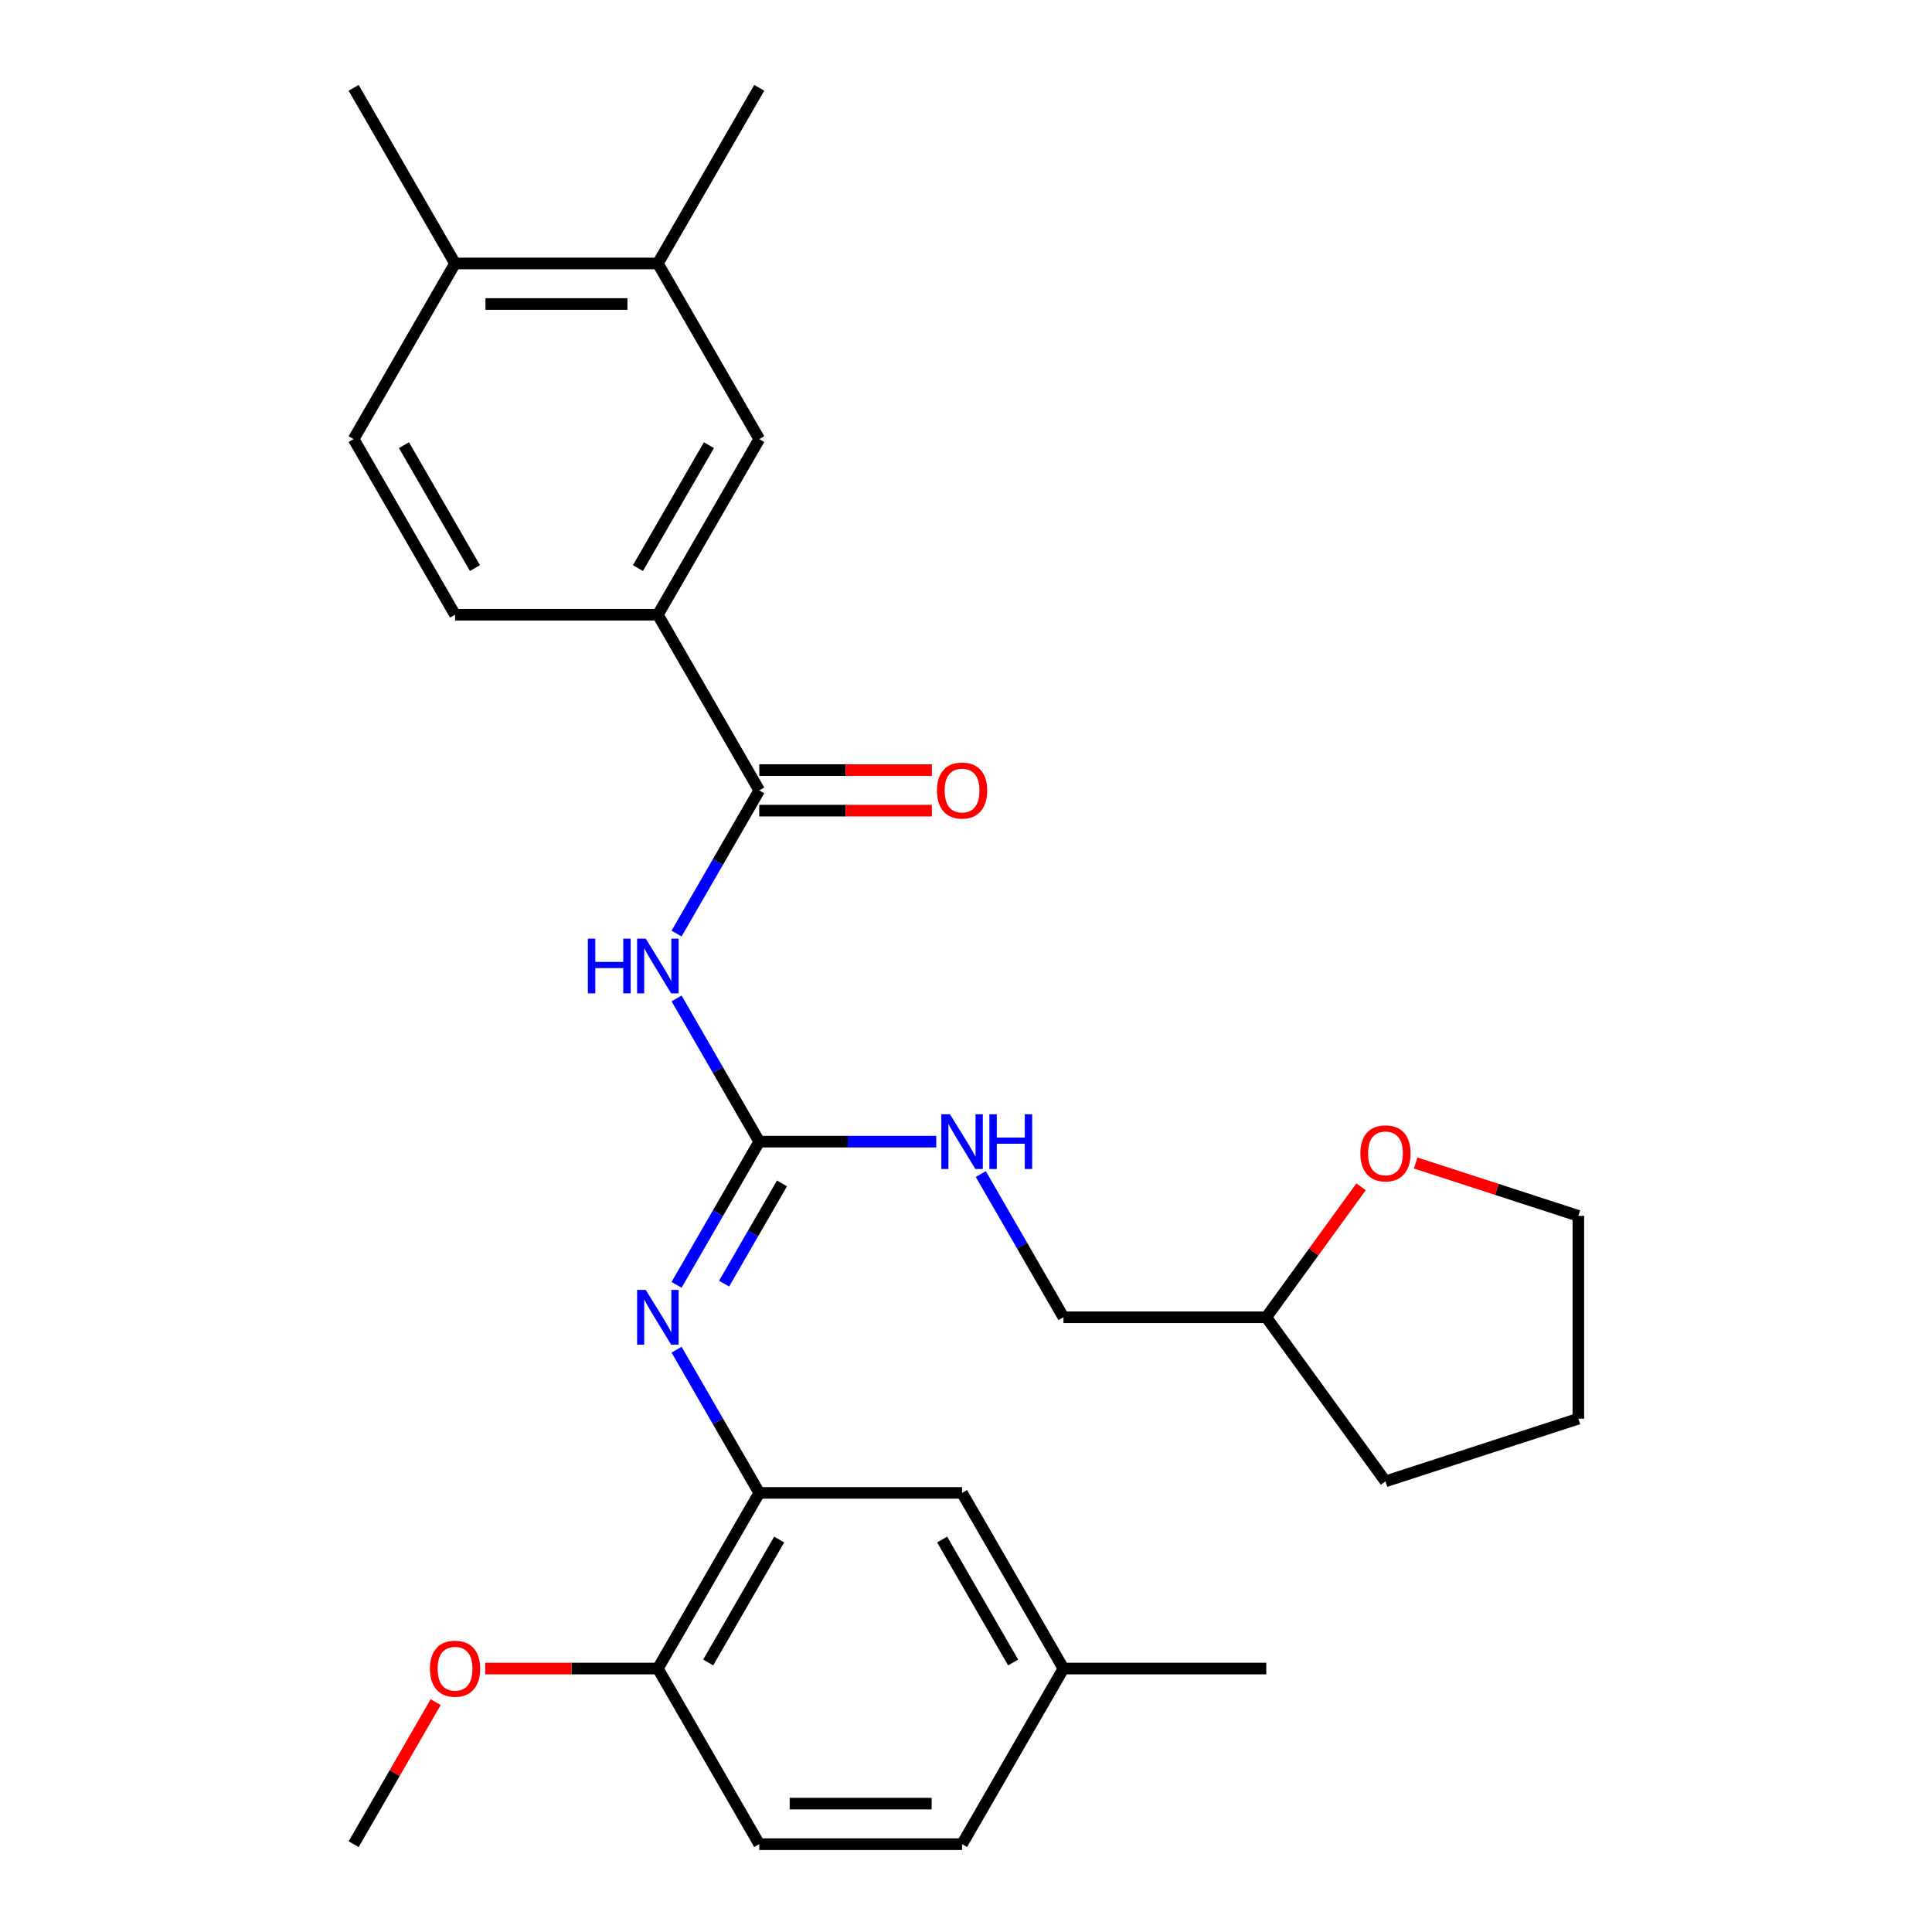 <?xml version='1.0' encoding='iso-8859-1'?>
<svg version='1.1' baseProfile='full'
              xmlns='http://www.w3.org/2000/svg'
                      xmlns:rdkit='http://www.rdkit.org/xml'
                      xmlns:xlink='http://www.w3.org/1999/xlink'
                  xml:space='preserve'
width='1000px' height='1000px' viewBox='0 0 1000 1000'>
<!-- END OF HEADER -->
<rect style='opacity:1.0;fill:#FFFFFF;stroke:none' width='1000' height='1000' x='0' y='0'> </rect>
<path class='bond-0' d='M 350.193,516.784 L 371.591,553.847' style='fill:none;fill-rule:evenodd;stroke:#0000FF;stroke-width:6px;stroke-linecap:butt;stroke-linejoin:miter;stroke-opacity:1' />
<path class='bond-0' d='M 371.591,553.847 L 392.989,590.909' style='fill:none;fill-rule:evenodd;stroke:#000000;stroke-width:6px;stroke-linecap:butt;stroke-linejoin:miter;stroke-opacity:1' />
<path class='bond-1' d='M 350.193,483.216 L 371.591,446.153' style='fill:none;fill-rule:evenodd;stroke:#0000FF;stroke-width:6px;stroke-linecap:butt;stroke-linejoin:miter;stroke-opacity:1' />
<path class='bond-1' d='M 371.591,446.153 L 392.989,409.091' style='fill:none;fill-rule:evenodd;stroke:#000000;stroke-width:6px;stroke-linecap:butt;stroke-linejoin:miter;stroke-opacity:1' />
<path class='bond-2' d='M 392.989,590.909 L 371.591,627.971' style='fill:none;fill-rule:evenodd;stroke:#000000;stroke-width:6px;stroke-linecap:butt;stroke-linejoin:miter;stroke-opacity:1' />
<path class='bond-2' d='M 371.591,627.971 L 350.193,665.034' style='fill:none;fill-rule:evenodd;stroke:#0000FF;stroke-width:6px;stroke-linecap:butt;stroke-linejoin:miter;stroke-opacity:1' />
<path class='bond-2' d='M 404.751,612.525 L 389.772,638.469' style='fill:none;fill-rule:evenodd;stroke:#000000;stroke-width:6px;stroke-linecap:butt;stroke-linejoin:miter;stroke-opacity:1' />
<path class='bond-2' d='M 389.772,638.469 L 374.794,664.412' style='fill:none;fill-rule:evenodd;stroke:#0000FF;stroke-width:6px;stroke-linecap:butt;stroke-linejoin:miter;stroke-opacity:1' />
<path class='bond-7' d='M 392.989,590.909 L 438.793,590.909' style='fill:none;fill-rule:evenodd;stroke:#000000;stroke-width:6px;stroke-linecap:butt;stroke-linejoin:miter;stroke-opacity:1' />
<path class='bond-7' d='M 438.793,590.909 L 484.597,590.909' style='fill:none;fill-rule:evenodd;stroke:#0000FF;stroke-width:6px;stroke-linecap:butt;stroke-linejoin:miter;stroke-opacity:1' />
<path class='bond-4' d='M 392.989,409.091 L 340.502,318.182' style='fill:none;fill-rule:evenodd;stroke:#000000;stroke-width:6px;stroke-linecap:butt;stroke-linejoin:miter;stroke-opacity:1' />
<path class='bond-9' d='M 392.989,419.588 L 437.663,419.588' style='fill:none;fill-rule:evenodd;stroke:#000000;stroke-width:6px;stroke-linecap:butt;stroke-linejoin:miter;stroke-opacity:1' />
<path class='bond-9' d='M 437.663,419.588 L 482.337,419.588' style='fill:none;fill-rule:evenodd;stroke:#FF0000;stroke-width:6px;stroke-linecap:butt;stroke-linejoin:miter;stroke-opacity:1' />
<path class='bond-9' d='M 392.989,398.594 L 437.663,398.594' style='fill:none;fill-rule:evenodd;stroke:#000000;stroke-width:6px;stroke-linecap:butt;stroke-linejoin:miter;stroke-opacity:1' />
<path class='bond-9' d='M 437.663,398.594 L 482.337,398.594' style='fill:none;fill-rule:evenodd;stroke:#FF0000;stroke-width:6px;stroke-linecap:butt;stroke-linejoin:miter;stroke-opacity:1' />
<path class='bond-3' d='M 350.193,698.603 L 371.591,735.665' style='fill:none;fill-rule:evenodd;stroke:#0000FF;stroke-width:6px;stroke-linecap:butt;stroke-linejoin:miter;stroke-opacity:1' />
<path class='bond-3' d='M 371.591,735.665 L 392.989,772.727' style='fill:none;fill-rule:evenodd;stroke:#000000;stroke-width:6px;stroke-linecap:butt;stroke-linejoin:miter;stroke-opacity:1' />
<path class='bond-8' d='M 392.989,772.727 L 340.502,863.636' style='fill:none;fill-rule:evenodd;stroke:#000000;stroke-width:6px;stroke-linecap:butt;stroke-linejoin:miter;stroke-opacity:1' />
<path class='bond-8' d='M 403.297,796.861 L 366.557,860.497' style='fill:none;fill-rule:evenodd;stroke:#000000;stroke-width:6px;stroke-linecap:butt;stroke-linejoin:miter;stroke-opacity:1' />
<path class='bond-10' d='M 392.989,772.727 L 497.961,772.727' style='fill:none;fill-rule:evenodd;stroke:#000000;stroke-width:6px;stroke-linecap:butt;stroke-linejoin:miter;stroke-opacity:1' />
<path class='bond-5' d='M 340.502,318.182 L 392.989,227.273' style='fill:none;fill-rule:evenodd;stroke:#000000;stroke-width:6px;stroke-linecap:butt;stroke-linejoin:miter;stroke-opacity:1' />
<path class='bond-5' d='M 330.193,294.048 L 366.934,230.412' style='fill:none;fill-rule:evenodd;stroke:#000000;stroke-width:6px;stroke-linecap:butt;stroke-linejoin:miter;stroke-opacity:1' />
<path class='bond-12' d='M 340.502,318.182 L 235.529,318.182' style='fill:none;fill-rule:evenodd;stroke:#000000;stroke-width:6px;stroke-linecap:butt;stroke-linejoin:miter;stroke-opacity:1' />
<path class='bond-6' d='M 392.989,227.273 L 340.502,136.364' style='fill:none;fill-rule:evenodd;stroke:#000000;stroke-width:6px;stroke-linecap:butt;stroke-linejoin:miter;stroke-opacity:1' />
<path class='bond-21' d='M 340.502,136.364 L 392.989,45.455' style='fill:none;fill-rule:evenodd;stroke:#000000;stroke-width:6px;stroke-linecap:butt;stroke-linejoin:miter;stroke-opacity:1' />
<path class='bond-28' d='M 340.502,136.364 L 235.529,136.364' style='fill:none;fill-rule:evenodd;stroke:#000000;stroke-width:6px;stroke-linecap:butt;stroke-linejoin:miter;stroke-opacity:1' />
<path class='bond-28' d='M 324.756,157.358 L 251.275,157.358' style='fill:none;fill-rule:evenodd;stroke:#000000;stroke-width:6px;stroke-linecap:butt;stroke-linejoin:miter;stroke-opacity:1' />
<path class='bond-17' d='M 507.652,607.693 L 529.05,644.756' style='fill:none;fill-rule:evenodd;stroke:#0000FF;stroke-width:6px;stroke-linecap:butt;stroke-linejoin:miter;stroke-opacity:1' />
<path class='bond-17' d='M 529.05,644.756 L 550.448,681.818' style='fill:none;fill-rule:evenodd;stroke:#000000;stroke-width:6px;stroke-linecap:butt;stroke-linejoin:miter;stroke-opacity:1' />
<path class='bond-15' d='M 340.502,863.636 L 392.989,954.545' style='fill:none;fill-rule:evenodd;stroke:#000000;stroke-width:6px;stroke-linecap:butt;stroke-linejoin:miter;stroke-opacity:1' />
<path class='bond-20' d='M 340.502,863.636 L 295.828,863.636' style='fill:none;fill-rule:evenodd;stroke:#000000;stroke-width:6px;stroke-linecap:butt;stroke-linejoin:miter;stroke-opacity:1' />
<path class='bond-20' d='M 295.828,863.636 L 251.154,863.636' style='fill:none;fill-rule:evenodd;stroke:#FF0000;stroke-width:6px;stroke-linecap:butt;stroke-linejoin:miter;stroke-opacity:1' />
<path class='bond-16' d='M 497.961,772.727 L 550.448,863.636' style='fill:none;fill-rule:evenodd;stroke:#000000;stroke-width:6px;stroke-linecap:butt;stroke-linejoin:miter;stroke-opacity:1' />
<path class='bond-16' d='M 487.652,796.861 L 524.393,860.497' style='fill:none;fill-rule:evenodd;stroke:#000000;stroke-width:6px;stroke-linecap:butt;stroke-linejoin:miter;stroke-opacity:1' />
<path class='bond-11' d='M 235.529,136.364 L 183.043,227.273' style='fill:none;fill-rule:evenodd;stroke:#000000;stroke-width:6px;stroke-linecap:butt;stroke-linejoin:miter;stroke-opacity:1' />
<path class='bond-23' d='M 235.529,136.364 L 183.043,45.455' style='fill:none;fill-rule:evenodd;stroke:#000000;stroke-width:6px;stroke-linecap:butt;stroke-linejoin:miter;stroke-opacity:1' />
<path class='bond-14' d='M 235.529,318.182 L 183.043,227.273' style='fill:none;fill-rule:evenodd;stroke:#000000;stroke-width:6px;stroke-linecap:butt;stroke-linejoin:miter;stroke-opacity:1' />
<path class='bond-14' d='M 245.838,294.048 L 209.098,230.412' style='fill:none;fill-rule:evenodd;stroke:#000000;stroke-width:6px;stroke-linecap:butt;stroke-linejoin:miter;stroke-opacity:1' />
<path class='bond-13' d='M 704.492,614.278 L 679.956,648.048' style='fill:none;fill-rule:evenodd;stroke:#FF0000;stroke-width:6px;stroke-linecap:butt;stroke-linejoin:miter;stroke-opacity:1' />
<path class='bond-13' d='M 679.956,648.048 L 655.421,681.818' style='fill:none;fill-rule:evenodd;stroke:#000000;stroke-width:6px;stroke-linecap:butt;stroke-linejoin:miter;stroke-opacity:1' />
<path class='bond-22' d='M 732.746,601.97 L 774.852,615.651' style='fill:none;fill-rule:evenodd;stroke:#FF0000;stroke-width:6px;stroke-linecap:butt;stroke-linejoin:miter;stroke-opacity:1' />
<path class='bond-22' d='M 774.852,615.651 L 816.957,629.332' style='fill:none;fill-rule:evenodd;stroke:#000000;stroke-width:6px;stroke-linecap:butt;stroke-linejoin:miter;stroke-opacity:1' />
<path class='bond-30' d='M 392.989,954.545 L 497.961,954.545' style='fill:none;fill-rule:evenodd;stroke:#000000;stroke-width:6px;stroke-linecap:butt;stroke-linejoin:miter;stroke-opacity:1' />
<path class='bond-30' d='M 408.734,933.551 L 482.215,933.551' style='fill:none;fill-rule:evenodd;stroke:#000000;stroke-width:6px;stroke-linecap:butt;stroke-linejoin:miter;stroke-opacity:1' />
<path class='bond-18' d='M 550.448,863.636 L 497.961,954.545' style='fill:none;fill-rule:evenodd;stroke:#000000;stroke-width:6px;stroke-linecap:butt;stroke-linejoin:miter;stroke-opacity:1' />
<path class='bond-24' d='M 550.448,863.636 L 655.421,863.636' style='fill:none;fill-rule:evenodd;stroke:#000000;stroke-width:6px;stroke-linecap:butt;stroke-linejoin:miter;stroke-opacity:1' />
<path class='bond-19' d='M 550.448,681.818 L 655.421,681.818' style='fill:none;fill-rule:evenodd;stroke:#000000;stroke-width:6px;stroke-linecap:butt;stroke-linejoin:miter;stroke-opacity:1' />
<path class='bond-26' d='M 655.421,681.818 L 717.122,766.743' style='fill:none;fill-rule:evenodd;stroke:#000000;stroke-width:6px;stroke-linecap:butt;stroke-linejoin:miter;stroke-opacity:1' />
<path class='bond-25' d='M 225.493,881.021 L 204.268,917.783' style='fill:none;fill-rule:evenodd;stroke:#FF0000;stroke-width:6px;stroke-linecap:butt;stroke-linejoin:miter;stroke-opacity:1' />
<path class='bond-25' d='M 204.268,917.783 L 183.043,954.545' style='fill:none;fill-rule:evenodd;stroke:#000000;stroke-width:6px;stroke-linecap:butt;stroke-linejoin:miter;stroke-opacity:1' />
<path class='bond-29' d='M 816.957,629.332 L 816.957,734.305' style='fill:none;fill-rule:evenodd;stroke:#000000;stroke-width:6px;stroke-linecap:butt;stroke-linejoin:miter;stroke-opacity:1' />
<path class='bond-27' d='M 717.122,766.743 L 816.957,734.305' style='fill:none;fill-rule:evenodd;stroke:#000000;stroke-width:6px;stroke-linecap:butt;stroke-linejoin:miter;stroke-opacity:1' />
<path  class='atom-0' d='M 304.282 485.84
L 308.122 485.84
L 308.122 497.88
L 322.602 497.88
L 322.602 485.84
L 326.442 485.84
L 326.442 514.16
L 322.602 514.16
L 322.602 501.08
L 308.122 501.08
L 308.122 514.16
L 304.282 514.16
L 304.282 485.84
' fill='#0000FF'/>
<path  class='atom-0' d='M 334.242 485.84
L 343.522 500.84
Q 344.442 502.32, 345.922 505
Q 347.402 507.68, 347.482 507.84
L 347.482 485.84
L 351.242 485.84
L 351.242 514.16
L 347.362 514.16
L 337.402 497.76
Q 336.242 495.84, 335.002 493.64
Q 333.802 491.44, 333.442 490.76
L 333.442 514.16
L 329.762 514.16
L 329.762 485.84
L 334.242 485.84
' fill='#0000FF'/>
<path  class='atom-3' d='M 334.242 667.658
L 343.522 682.658
Q 344.442 684.138, 345.922 686.818
Q 347.402 689.498, 347.482 689.658
L 347.482 667.658
L 351.242 667.658
L 351.242 695.978
L 347.362 695.978
L 337.402 679.578
Q 336.242 677.658, 335.002 675.458
Q 333.802 673.258, 333.442 672.578
L 333.442 695.978
L 329.762 695.978
L 329.762 667.658
L 334.242 667.658
' fill='#0000FF'/>
<path  class='atom-8' d='M 491.701 576.749
L 500.981 591.749
Q 501.901 593.229, 503.381 595.909
Q 504.861 598.589, 504.941 598.749
L 504.941 576.749
L 508.701 576.749
L 508.701 605.069
L 504.821 605.069
L 494.861 588.669
Q 493.701 586.749, 492.461 584.549
Q 491.261 582.349, 490.901 581.669
L 490.901 605.069
L 487.221 605.069
L 487.221 576.749
L 491.701 576.749
' fill='#0000FF'/>
<path  class='atom-8' d='M 512.101 576.749
L 515.941 576.749
L 515.941 588.789
L 530.421 588.789
L 530.421 576.749
L 534.261 576.749
L 534.261 605.069
L 530.421 605.069
L 530.421 591.989
L 515.941 591.989
L 515.941 605.069
L 512.101 605.069
L 512.101 576.749
' fill='#0000FF'/>
<path  class='atom-10' d='M 484.961 409.171
Q 484.961 402.371, 488.321 398.571
Q 491.681 394.771, 497.961 394.771
Q 504.241 394.771, 507.601 398.571
Q 510.961 402.371, 510.961 409.171
Q 510.961 416.051, 507.561 419.971
Q 504.161 423.851, 497.961 423.851
Q 491.721 423.851, 488.321 419.971
Q 484.961 416.091, 484.961 409.171
M 497.961 420.651
Q 502.281 420.651, 504.601 417.771
Q 506.961 414.851, 506.961 409.171
Q 506.961 403.611, 504.601 400.811
Q 502.281 397.971, 497.961 397.971
Q 493.641 397.971, 491.281 400.771
Q 488.961 403.571, 488.961 409.171
Q 488.961 414.891, 491.281 417.771
Q 493.641 420.651, 497.961 420.651
' fill='#FF0000'/>
<path  class='atom-14' d='M 704.122 596.973
Q 704.122 590.173, 707.482 586.373
Q 710.842 582.573, 717.122 582.573
Q 723.402 582.573, 726.762 586.373
Q 730.122 590.173, 730.122 596.973
Q 730.122 603.853, 726.722 607.773
Q 723.322 611.653, 717.122 611.653
Q 710.882 611.653, 707.482 607.773
Q 704.122 603.893, 704.122 596.973
M 717.122 608.453
Q 721.442 608.453, 723.762 605.573
Q 726.122 602.653, 726.122 596.973
Q 726.122 591.413, 723.762 588.613
Q 721.442 585.773, 717.122 585.773
Q 712.802 585.773, 710.442 588.573
Q 708.122 591.373, 708.122 596.973
Q 708.122 602.693, 710.442 605.573
Q 712.802 608.453, 717.122 608.453
' fill='#FF0000'/>
<path  class='atom-21' d='M 222.529 863.716
Q 222.529 856.916, 225.889 853.116
Q 229.249 849.316, 235.529 849.316
Q 241.809 849.316, 245.169 853.116
Q 248.529 856.916, 248.529 863.716
Q 248.529 870.596, 245.129 874.516
Q 241.729 878.396, 235.529 878.396
Q 229.289 878.396, 225.889 874.516
Q 222.529 870.636, 222.529 863.716
M 235.529 875.196
Q 239.849 875.196, 242.169 872.316
Q 244.529 869.396, 244.529 863.716
Q 244.529 858.156, 242.169 855.356
Q 239.849 852.516, 235.529 852.516
Q 231.209 852.516, 228.849 855.316
Q 226.529 858.116, 226.529 863.716
Q 226.529 869.436, 228.849 872.316
Q 231.209 875.196, 235.529 875.196
' fill='#FF0000'/>
</svg>
